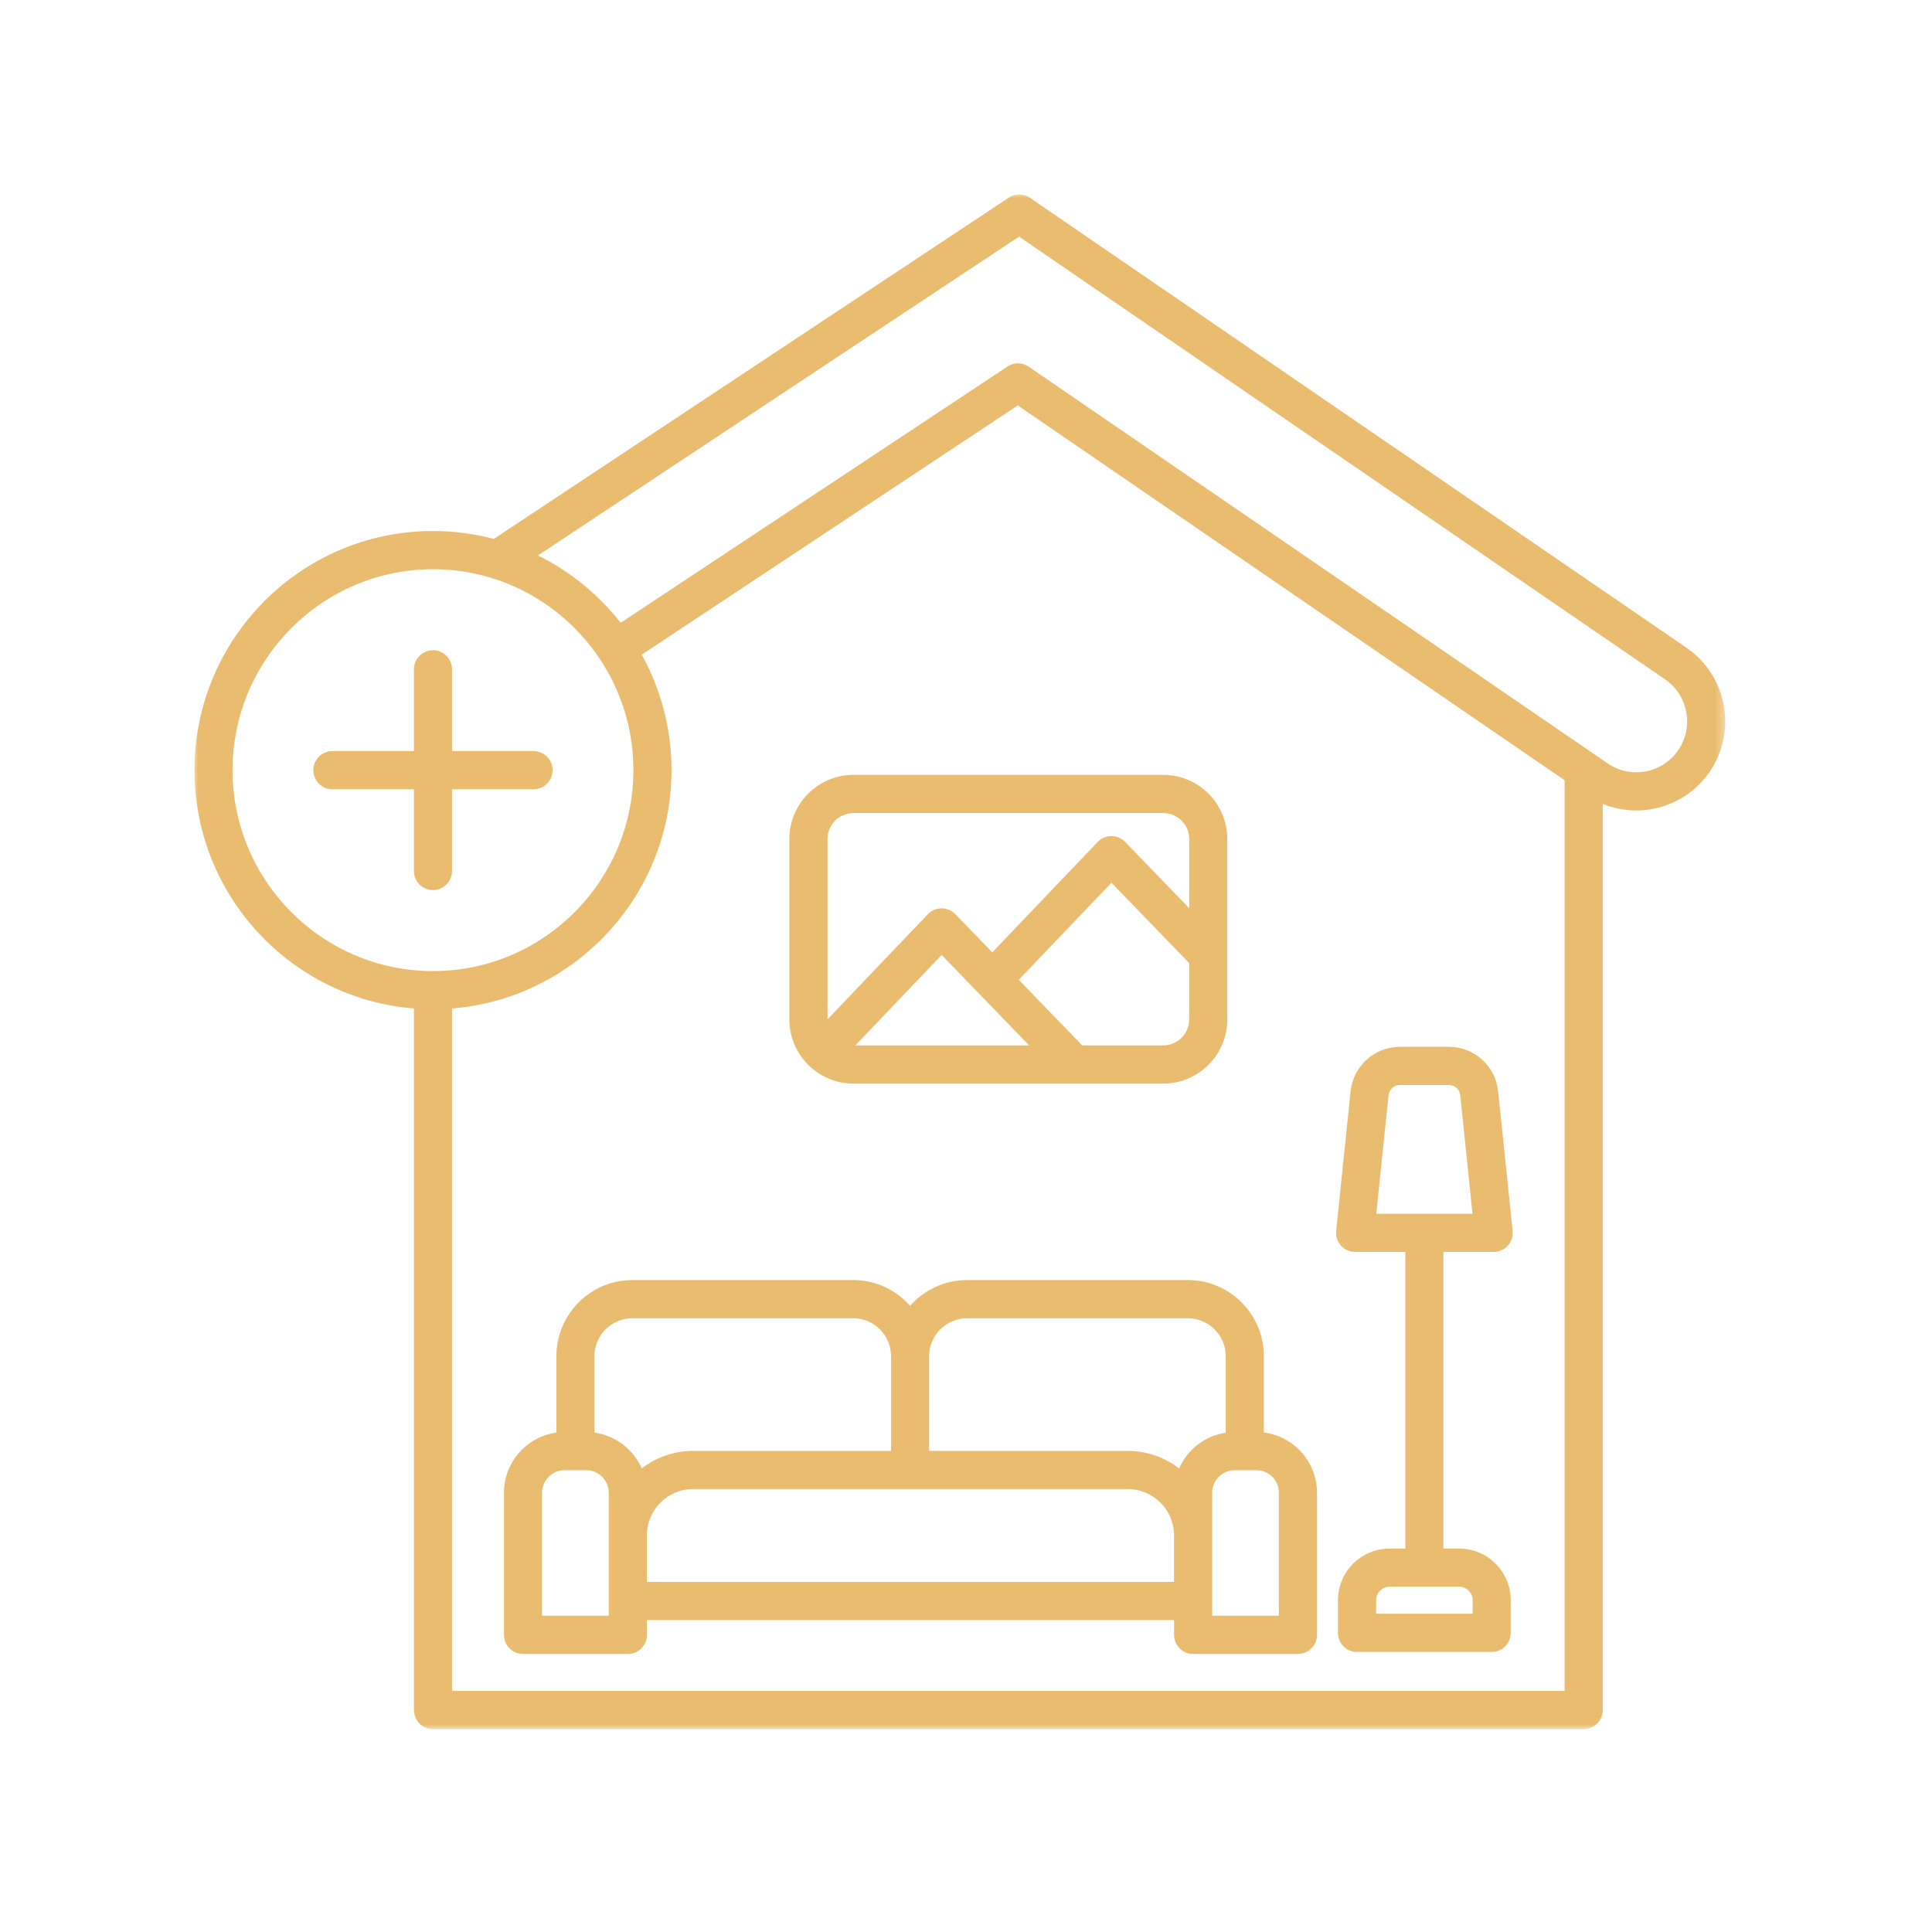 <?xml version="1.0" encoding="UTF-8"?>
<svg xmlns="http://www.w3.org/2000/svg" width="200" height="200" viewBox="0 0 200 200" fill="none">
  <mask id="mask0_134_57" style="mask-type:luminance" maskUnits="userSpaceOnUse" x="20" y="20" width="159" height="159">
    <path d="M20 20H178.667V179H20V20Z" fill="white"></path>
  </mask>
  <g mask="url(#mask0_134_57)">
    <path d="M88.349 112.172H120.417C124.078 112.172 127.052 109.193 127.052 105.521V86.865C127.052 83.198 124.078 80.213 120.417 80.213H88.349C84.687 80.213 81.713 83.198 81.713 86.865V105.521C81.713 109.193 84.687 112.172 88.349 112.172ZM106.536 108.219H88.542L97.479 98.859L106.536 108.219ZM120.417 108.219H112.031L105.463 101.427L115.057 91.38L123.104 99.703V105.521C123.109 107.01 121.901 108.219 120.417 108.219ZM88.349 84.167H120.417C121.901 84.167 123.109 85.375 123.109 86.865V94.021L116.469 87.151C116.094 86.766 115.588 86.552 115.052 86.552C115.047 86.552 115.047 86.552 115.042 86.552C114.51 86.557 113.995 86.776 113.625 87.162L102.719 98.588L98.891 94.63C98.521 94.245 98.01 94.031 97.474 94.031C97.474 94.031 97.474 94.031 97.469 94.031C96.932 94.037 96.422 94.255 96.052 94.641L85.661 105.521V86.865C85.656 85.375 86.865 84.167 88.349 84.167ZM130.833 148.292V140.396C130.833 136.047 127.302 132.51 122.969 132.51H100.104C97.76 132.51 95.656 133.547 94.213 135.177C92.771 133.547 90.667 132.51 88.323 132.51H65.458C61.125 132.51 57.599 136.047 57.599 140.396V148.302C54.542 148.724 52.172 151.349 52.172 154.531V169.24C52.172 170.333 53.057 171.219 54.146 171.219H64.995C66.083 171.219 66.969 170.333 66.969 169.24V167.714H121.542V169.24C121.542 170.333 122.427 171.219 123.51 171.219H134.359C135.448 171.219 136.333 170.333 136.333 169.24V154.531C136.333 151.323 133.927 148.677 130.833 148.292ZM100.104 136.464H122.969C125.125 136.464 126.885 138.229 126.885 140.396V148.313C124.724 148.635 122.917 150.063 122.062 152.01C120.588 150.875 118.745 150.198 116.745 150.198H96.182V140.396C96.182 138.229 97.943 136.464 100.104 136.464ZM65.458 136.464H88.318C90.479 136.464 92.24 138.229 92.24 140.396V150.198H71.75C69.75 150.198 67.906 150.875 66.432 152.01C65.573 150.047 63.734 148.604 61.536 148.302V140.396C61.536 138.229 63.297 136.464 65.458 136.464ZM63.016 167.26H56.114V154.526C56.114 153.24 57.161 152.193 58.443 152.193H60.693C61.974 152.193 63.016 153.24 63.016 154.526V167.26ZM66.963 163.755V158.948C66.963 156.302 69.109 154.146 71.755 154.146H116.745C119.385 154.146 121.536 156.302 121.536 158.948V163.755H66.963ZM132.385 167.26H125.484V154.526C125.484 153.24 126.526 152.193 127.807 152.193H130.057C131.344 152.193 132.385 153.24 132.385 154.526V167.26ZM154.625 129.599C155.182 129.599 155.713 129.359 156.088 128.948C156.463 128.531 156.646 127.974 156.588 127.417L155.088 112.984C154.818 110.349 152.62 108.365 149.974 108.365H144.927C142.286 108.365 140.083 110.349 139.812 112.984L138.318 127.417C138.255 127.974 138.437 128.531 138.812 128.948C139.187 129.359 139.719 129.599 140.281 129.599H145.479V160.307H143.849C140.906 160.307 138.505 162.703 138.505 165.656V169.031C138.505 170.125 139.391 171.01 140.479 171.01H154.422C155.51 171.01 156.391 170.125 156.391 169.031V165.656C156.391 162.708 154 160.307 151.052 160.307H149.422V129.599H154.625ZM152.448 165.656V167.052H142.458V165.656C142.458 164.885 143.078 164.255 143.849 164.255H151.057C151.828 164.26 152.448 164.885 152.448 165.656ZM143.74 113.391C143.802 112.781 144.312 112.318 144.927 112.318H149.974C150.599 112.318 151.099 112.771 151.167 113.391L152.432 125.646H142.469L143.74 113.391ZM44.823 92.141C43.734 92.141 42.849 91.255 42.849 90.162V81.703H34.411C33.323 81.703 32.437 80.818 32.437 79.729C32.437 78.635 33.323 77.75 34.411 77.75H42.849V69.292C42.849 68.203 43.734 67.312 44.823 67.312C45.911 67.312 46.792 68.203 46.792 69.292V77.75H55.229C56.318 77.75 57.203 78.635 57.203 79.729C57.203 80.818 56.318 81.703 55.229 81.703H46.792V90.162C46.792 91.255 45.911 92.141 44.823 92.141ZM174.583 67.052L106.625 20.479C105.963 20.021 105.094 20.016 104.427 20.463L51.12 55.786C49.109 55.255 46.995 54.969 44.823 54.969C31.203 54.969 20.13 66.073 20.13 79.729C20.13 92.708 30.151 103.385 42.849 104.396V177.021C42.849 178.115 43.734 179 44.823 179H163.943C165.031 179 165.917 178.115 165.917 177.021V83.219C167.036 83.677 168.208 83.901 169.375 83.901C172.312 83.901 175.208 82.495 176.99 79.88C179.854 75.677 178.776 69.927 174.583 67.052ZM24.073 79.729C24.073 68.255 33.38 58.927 44.823 58.927C56.26 58.927 65.568 68.255 65.568 79.729C65.568 91.198 56.26 100.526 44.823 100.526C33.38 100.526 24.073 91.193 24.073 79.729ZM46.792 175.047V104.396C59.489 103.38 69.516 92.708 69.516 79.724C69.516 75.391 68.391 71.318 66.432 67.771L105.359 41.969L161.969 80.771V175.047H46.792ZM173.734 77.651C172.099 80.052 168.818 80.672 166.422 79.026L106.49 37.958C105.828 37.5 104.958 37.495 104.292 37.943L64.25 64.474C61.964 61.557 59.042 59.156 55.687 57.5L105.495 24.495L172.359 70.318C174.755 71.958 175.37 75.25 173.734 77.651Z" fill="#EABC6F"></path>
  </g>
</svg>
